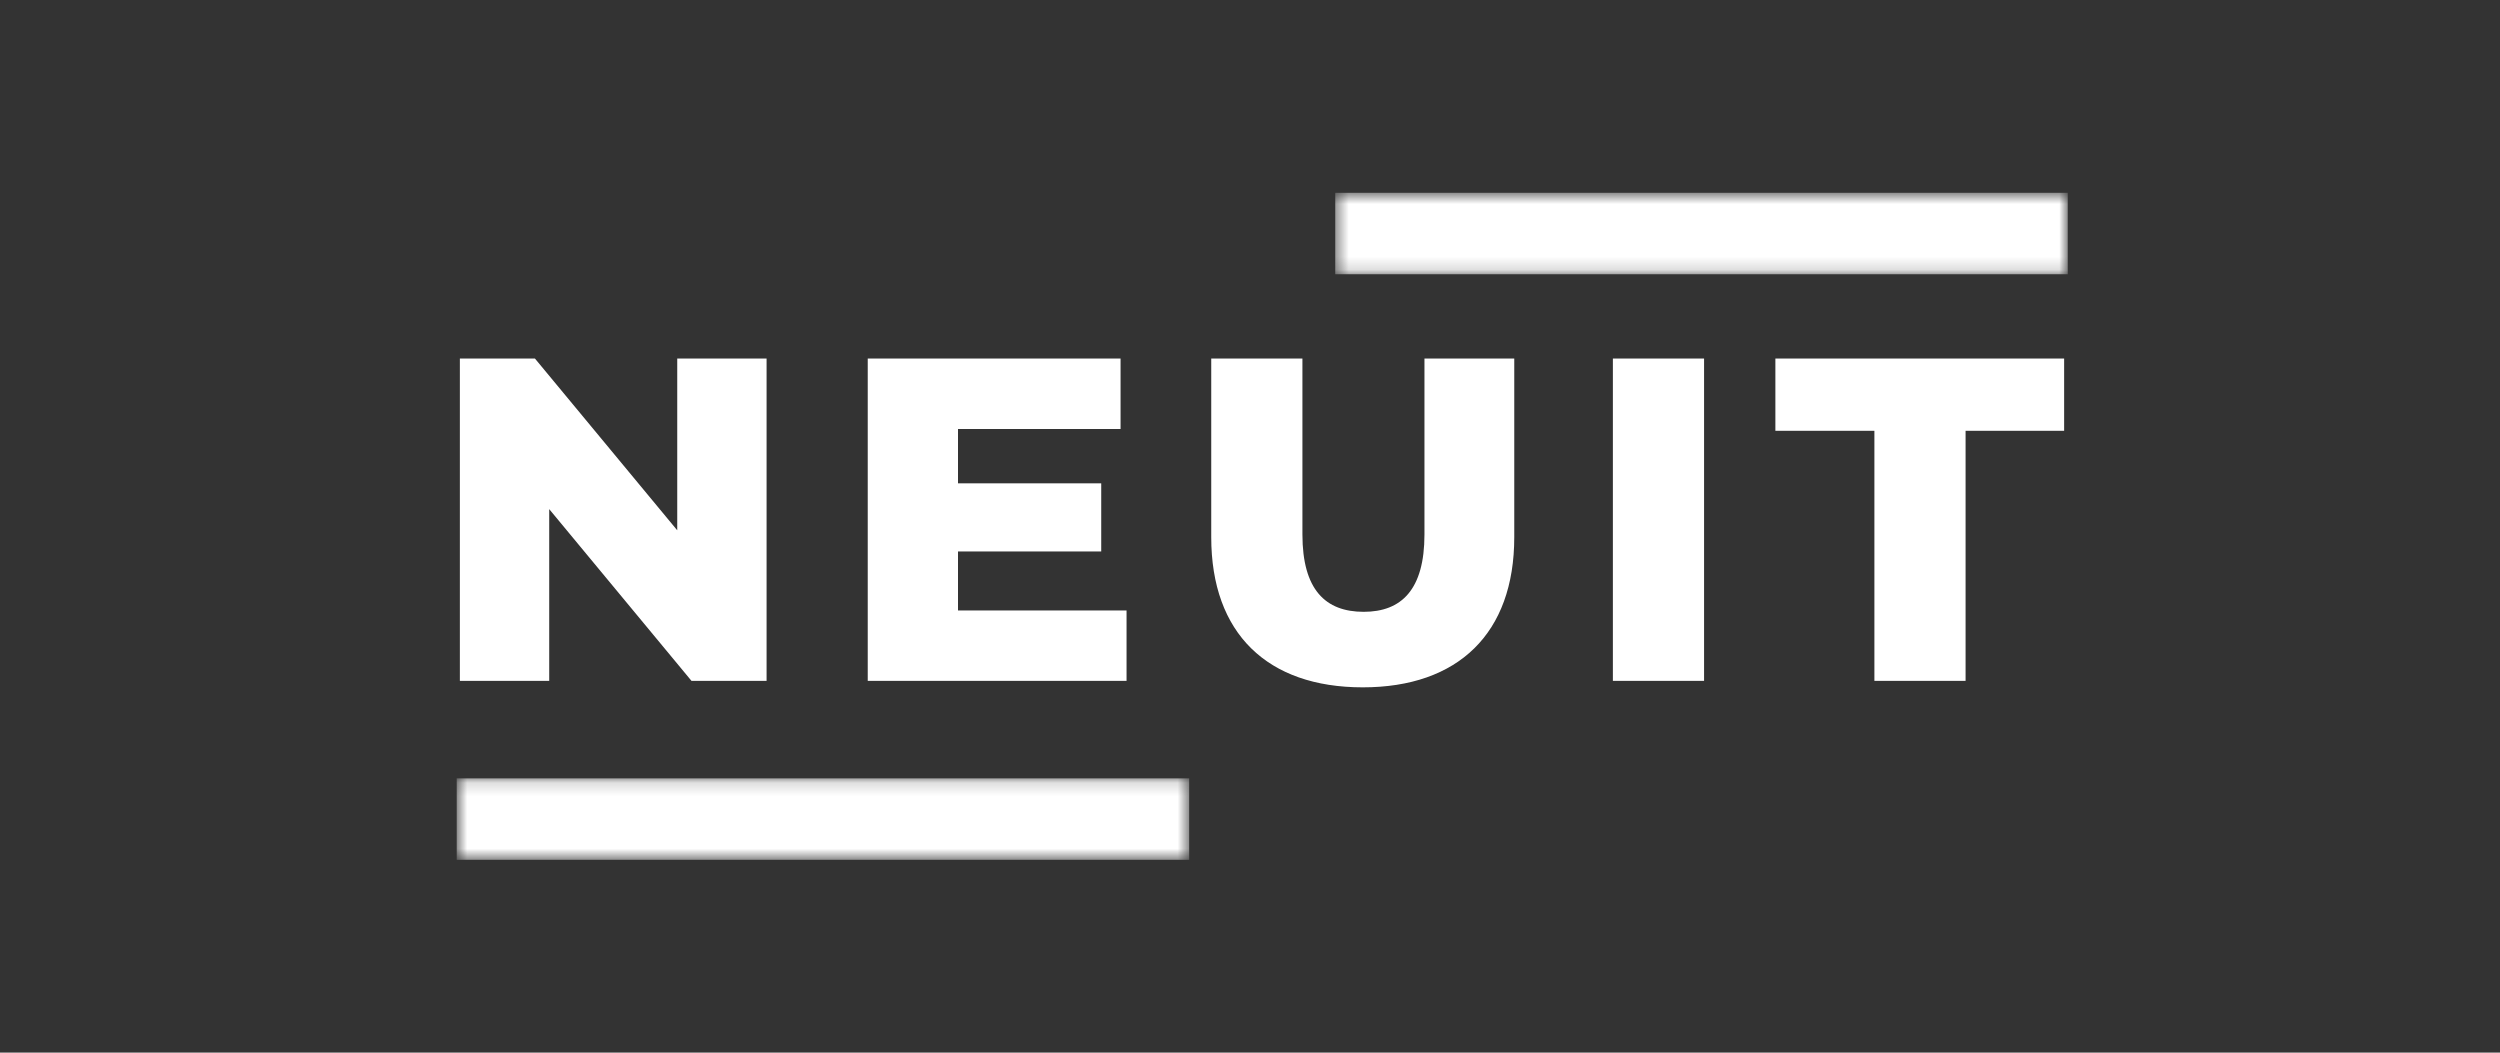 <svg xmlns="http://www.w3.org/2000/svg" width="190" height="80" viewBox="0 0 190 80" fill="none"><rect x="0" y="0" width="190" height="80" fill="#333333" stroke="none"/><mask id="mask0_1962_51" style="mask-type:luminance" maskUnits="userSpaceOnUse" x="34" y="59" width="57" height="7"><path d="M34.709 59.155H90.379V65.347H34.709V59.155Z" fill="white"></path></mask><g mask="url(#mask0_1962_51)"><path d="M34.709 59.155H90.377V65.347H34.709V59.155Z" fill="white"></path></g><mask id="mask1_1962_51" style="mask-type:luminance" maskUnits="userSpaceOnUse" x="101" y="14" width="57" height="7"><path d="M101.478 14.653H157.151V20.843H101.478V14.653Z" fill="white"></path></mask><g mask="url(#mask1_1962_51)"><path d="M101.478 14.653H157.149V20.843H101.478V14.653Z" fill="white"></path></g><path d="M51.47 27.248H58.26V51.748H52.555L41.74 38.693V51.748H34.95V27.248H40.655L51.47 40.303V27.248ZM72.808 46.393H85.618V51.748H65.948V27.248H85.163V32.603H72.808V36.733H83.693V41.913H72.808V46.393ZM103.569 52.238C96.324 52.238 92.054 48.143 92.054 40.828V27.248H98.984V40.618C98.984 44.818 100.734 46.498 103.639 46.498C106.509 46.498 108.259 44.818 108.259 40.618V27.248H115.084V40.828C115.084 48.143 110.814 52.238 103.569 52.238ZM122.579 51.748V27.248H129.509V51.748H122.579ZM142.454 51.748V32.743H134.929V27.248H156.874V32.743H149.384V51.748H142.454Z" fill="white"></path></svg>